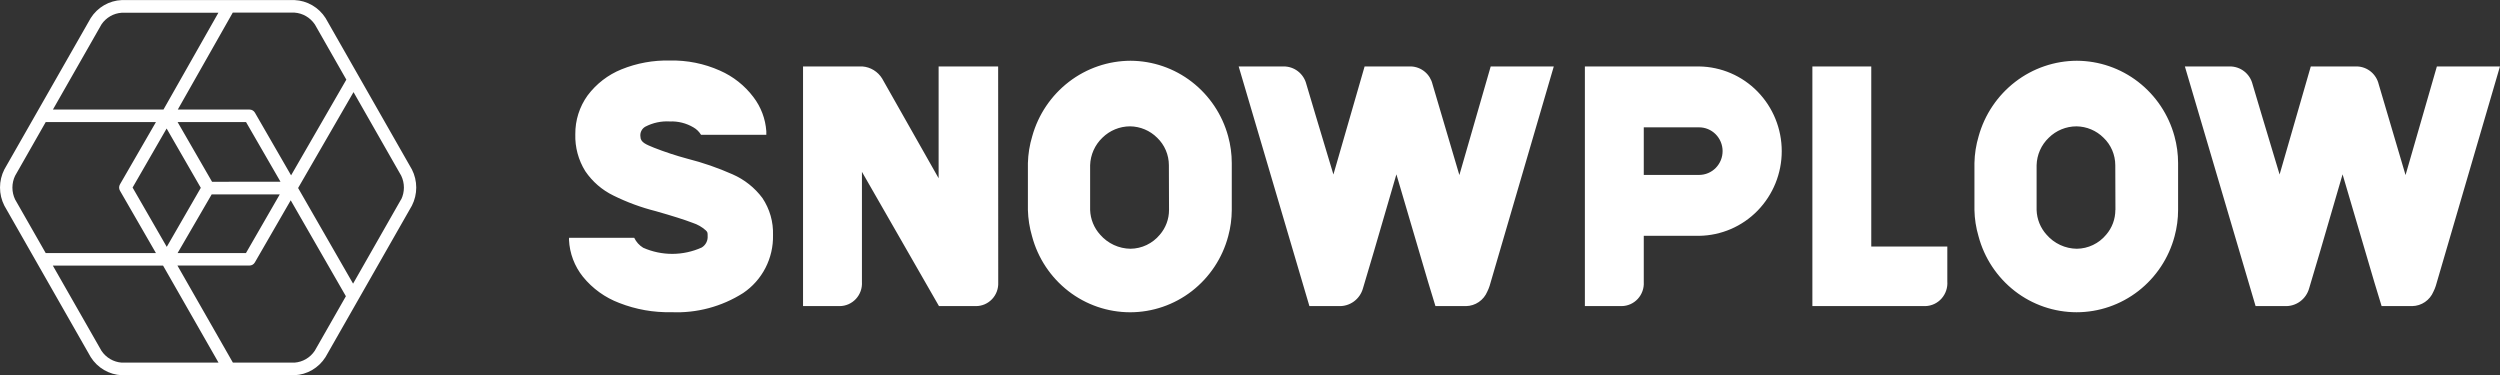 <svg width="533" height="80" viewBox="0 0 533 80" fill="none" xmlns="http://www.w3.org/2000/svg">
<rect x="0" y="0" width="533" height="80" fill="#333333" stroke="none"/>
<g clip-path="url(#clip0_3097_118)">
<path d="M241.041 12.952C236.286 12.966 231.668 14.544 227.897 17.443C224.104 20.36 221.359 24.429 220.075 29.04C219.51 30.9 219.198 32.827 219.148 34.771V44.765C219.2 46.661 219.496 48.541 220.029 50.36C221.26 55.001 223.979 59.11 227.769 62.056C231.537 64.983 236.171 66.573 240.941 66.576C245.703 66.576 250.334 64.988 254.114 62.056C257.903 59.11 260.623 55.001 261.854 50.36C262.351 48.537 262.606 46.656 262.613 44.765V34.772C262.613 32.833 262.353 30.905 261.837 29.039C260.584 24.439 257.869 20.373 254.102 17.455C250.356 14.554 245.759 12.972 241.023 12.952H241.041ZM249.236 44.765C249.236 46.704 248.54 48.577 247.277 50.036C246.512 50.961 245.556 51.709 244.475 52.228C243.397 52.745 242.219 53.02 241.023 53.033C239.798 53.02 238.589 52.746 237.476 52.231C236.36 51.713 235.365 50.965 234.557 50.036C233.241 48.589 232.482 46.721 232.415 44.765V35.219C232.486 32.999 233.425 30.897 235.029 29.363C236.603 27.811 238.724 26.939 240.934 26.936C243.099 26.962 245.169 27.833 246.703 29.363C247.492 30.118 248.12 31.025 248.549 32.029C248.98 33.037 249.204 34.123 249.206 35.219C249.206 37.001 249.236 42.992 249.236 44.763M442.795 12.952C438.042 12.967 433.425 14.545 429.657 17.444C425.868 20.361 423.127 24.43 421.846 29.04C421.291 30.901 420.989 32.829 420.95 34.771V44.765C420.988 46.661 421.28 48.543 421.816 50.36C423.047 54.999 425.765 59.106 429.553 62.051C433.32 64.977 437.952 66.567 442.721 66.571C447.481 66.571 452.109 64.981 455.888 62.051C459.676 59.106 462.394 54.999 463.624 50.36C464.118 48.536 464.369 46.655 464.37 44.765V34.772C464.37 32.833 464.109 30.905 463.595 29.039C462.342 24.439 459.627 20.373 455.86 17.455C452.114 14.554 447.517 12.972 442.781 12.952H442.795ZM450.993 44.765C450.993 46.704 450.298 48.577 449.035 50.036C448.27 50.962 447.313 51.709 446.231 52.228C445.153 52.745 443.974 53.02 442.779 53.033C441.555 53.021 440.348 52.747 439.238 52.231C438.124 51.713 437.132 50.965 436.328 50.036C435.016 48.588 434.263 46.719 434.204 44.765V35.219C434.233 34.118 434.478 33.034 434.923 32.028C435.368 31.026 436.006 30.12 436.8 29.364C438.374 27.811 440.495 26.939 442.705 26.937C444.87 26.964 446.94 27.835 448.474 29.364C449.264 30.119 449.893 31.026 450.322 32.031C450.752 33.037 450.976 34.121 450.98 35.217C450.98 37.001 451.011 42.993 451.011 44.763M212.804 14.167H200.113V38L188.075 16.749C187.626 16.016 187.01 15.399 186.278 14.949C185.549 14.501 184.723 14.234 183.87 14.169H171.208V65.26H179.028C179.677 65.255 180.319 65.117 180.913 64.853C181.509 64.587 182.045 64.202 182.488 63.722C182.931 63.241 183.272 62.676 183.49 62.06C183.71 61.443 183.803 60.785 183.765 60.129V36.636L200.19 65.26H208.071C208.713 65.26 209.349 65.129 209.939 64.875C210.531 64.617 211.066 64.243 211.51 63.773C211.954 63.303 212.298 62.749 212.523 62.143C212.749 61.535 212.85 60.885 212.822 60.236L212.804 14.169V14.167ZM398.955 52.561V14.168H386.399V65.259H410.491C411.147 65.24 411.792 65.087 412.387 64.808C412.981 64.529 413.512 64.131 413.946 63.639C414.383 63.143 414.717 62.564 414.926 61.937C415.136 61.31 415.218 60.647 415.168 59.988V52.561H398.955ZM362.246 14.168H337.896V65.259H345.715C346.366 65.254 347.009 65.116 347.604 64.852C348.199 64.588 348.733 64.205 349.173 63.725C349.617 63.244 349.959 62.676 350.178 62.059C350.398 61.441 350.491 60.784 350.452 60.128V50.277H362.249C366.953 50.214 371.438 48.283 374.72 44.911C378.024 41.515 379.871 36.962 379.867 32.223C379.867 27.472 378.018 22.913 374.72 19.533C371.438 16.161 366.952 14.231 362.249 14.168H362.246ZM362.278 37.295H350.452V27.148H362.216C362.875 27.145 363.529 27.272 364.139 27.523C364.748 27.775 365.302 28.145 365.768 28.612C366.716 29.562 367.251 30.848 367.258 32.191C367.267 33.533 366.747 34.825 365.811 35.787C365.35 36.259 364.801 36.636 364.194 36.895C363.587 37.153 362.935 37.289 362.276 37.293M285.414 65.259C286.578 65.308 287.723 64.958 288.66 64.267C289.603 63.571 290.284 62.578 290.592 61.447C290.76 61.017 294.313 48.879 297.712 37.168L304.486 60.172L306.036 65.259H312.579C313.546 65.238 314.486 64.936 315.284 64.389C316.086 63.839 316.712 63.068 317.088 62.171C317.286 61.776 317.454 61.365 317.589 60.943C317.859 60.081 331.266 14.168 331.266 14.168H317.817L311.137 37.324C309.223 30.873 307.316 24.419 305.415 17.964C305.168 16.919 304.59 15.982 303.766 15.293C302.947 14.61 301.926 14.214 300.861 14.167H290.934L284.284 37.204C281.507 27.937 278.804 19.011 278.517 17.949C278.244 16.854 277.61 15.882 276.717 15.192C275.829 14.506 274.734 14.145 273.612 14.169H264.086L279.161 65.249L285.414 65.259ZM487.14 65.259C488.304 65.308 489.449 64.958 490.386 64.267C491.328 63.571 492.009 62.577 492.317 61.447C492.486 61.017 496.039 48.879 499.438 37.168L506.212 60.172L507.759 65.259H514.302C515.269 65.238 516.209 64.936 517.007 64.389C517.806 63.841 518.433 63.071 518.81 62.171C519.01 61.775 519.178 61.365 519.312 60.943C519.583 60.081 532.991 14.168 532.991 14.168H519.541L512.863 37.324C510.949 30.873 509.042 24.419 507.141 17.964C506.894 16.919 506.315 15.982 505.491 15.293C504.672 14.61 503.652 14.214 502.586 14.167H492.659L486.01 37.204C483.233 27.937 480.53 19.011 480.242 17.949C479.97 16.854 479.336 15.882 478.443 15.192C477.555 14.506 476.459 14.146 475.338 14.169H465.815L480.889 65.249L487.14 65.259ZM162.542 42.213C160.898 40.012 158.712 38.276 156.196 37.173C153.083 35.79 149.858 34.674 146.556 33.837C144.136 33.189 141.754 32.404 139.422 31.488C137.843 30.827 136.537 30.391 136.537 29.121C136.48 28.707 136.547 28.285 136.731 27.91C136.915 27.535 137.207 27.223 137.569 27.015C139.181 26.172 140.991 25.784 142.806 25.893C144.568 25.82 146.313 26.258 147.832 27.152C148.499 27.531 149.058 28.075 149.458 28.735H163.379V27.977C163.194 25.326 162.232 22.788 160.615 20.68C158.761 18.227 156.309 16.29 153.494 15.055C150.135 13.553 146.484 12.818 142.806 12.905C139.282 12.819 135.778 13.457 132.51 14.78C129.632 15.942 127.127 17.872 125.268 20.359C123.542 22.762 122.627 25.653 122.656 28.612C122.572 31.391 123.311 34.133 124.78 36.492C126.289 38.72 128.357 40.511 130.776 41.687C133.665 43.116 136.698 44.234 139.823 45.021C143.329 46.02 145.971 46.851 147.68 47.512C148.72 47.845 149.678 48.395 150.489 49.125C150.869 49.508 150.869 49.615 150.869 50.307C150.906 50.797 150.807 51.289 150.581 51.725C150.356 52.163 150.014 52.525 149.593 52.775C147.635 53.658 145.513 54.118 143.366 54.126C141.219 54.134 139.094 53.69 137.13 52.821C136.299 52.317 135.634 51.58 135.218 50.701H121.326C121.31 50.813 121.305 50.926 121.31 51.039V51.145C121.444 54.018 122.488 56.773 124.29 59.013C126.331 61.526 129.003 63.452 132.033 64.592C135.569 65.979 139.345 66.647 143.142 66.557C148.541 66.8 153.884 65.374 158.444 62.472C160.45 61.118 162.083 59.28 163.191 57.128C164.304 54.967 164.86 52.561 164.806 50.131C164.9 47.321 164.109 44.552 162.545 42.216M87.818 36.128L69.407 3.843C68.689 2.719 67.712 1.784 66.558 1.116C65.41 0.451 64.118 0.073 62.792 0.016H49.062C48.936 -0.003 48.808 -0.003 48.682 0.016H25.945C24.619 0.073 23.326 0.451 22.179 1.119C21.027 1.79 20.053 2.729 19.341 3.856L0.924 36.127C0.317 37.322 0.001 38.643 0.001 39.984C0.001 41.325 0.317 42.646 0.924 43.841L19.347 76.141C20.059 77.268 21.031 78.208 22.182 78.881C23.33 79.553 24.62 79.935 25.945 79.997H62.792C64.119 79.936 65.411 79.554 66.558 78.884C67.71 78.21 68.683 77.27 69.396 76.141L87.819 43.841C88.426 42.646 88.743 41.325 88.743 39.984C88.743 38.643 88.426 37.322 87.819 36.127L87.818 36.128ZM67.115 5.185L73.84 16.979L62.059 37.385L54.348 24.019C54.232 23.819 54.067 23.653 53.867 23.537C53.667 23.421 53.441 23.359 53.21 23.357H37.904L49.624 2.691H62.792C63.649 2.749 64.483 3.003 65.231 3.435C65.977 3.865 66.617 4.463 67.103 5.181L67.115 5.185ZM45.209 38.753L37.867 26.028H52.457L59.805 38.751L45.209 38.753ZM42.811 40.045L35.553 52.631L28.267 39.985L35.524 27.399L42.811 40.045ZM45.134 41.444H59.648L52.439 53.952H37.864L45.131 41.444H45.134ZM21.647 5.185C22.131 4.473 22.77 3.881 23.515 3.452C24.259 3.025 25.09 2.774 25.945 2.719H46.56L34.852 23.359H11.28L21.647 5.185ZM3.223 37.471L9.745 26.028H33.245L25.577 39.305C25.458 39.511 25.395 39.744 25.395 39.981C25.395 40.219 25.458 40.452 25.577 40.657L33.245 53.951H9.745L3.216 42.519C2.841 41.732 2.646 40.871 2.646 39.999C2.646 39.127 2.841 38.266 3.216 37.479L3.223 37.471ZM25.945 77.312C25.083 77.25 24.248 76.991 23.502 76.555C22.754 76.117 22.115 75.514 21.634 74.792L11.262 56.623H34.764L46.589 77.312H25.943H25.945ZM67.1 74.792C66.62 75.513 65.981 76.116 65.233 76.555C64.488 76.991 63.653 77.25 62.792 77.312H49.654L37.829 56.615H53.192C53.423 56.615 53.65 56.554 53.849 56.438C54.049 56.322 54.215 56.155 54.33 55.955L61.981 42.703L73.744 63.156L67.102 74.792H67.1ZM85.523 42.493L75.276 60.472L63.556 40.083L75.372 19.64L85.543 37.467C85.918 38.254 86.113 39.115 86.113 39.987C86.113 40.859 85.918 41.72 85.543 42.507" fill="white"/>
</g>
<defs>
<clipPath id="clip0_3097_118">
<rect width="533" height="80" fill="white"/>
</clipPath>
</defs>
</svg>
